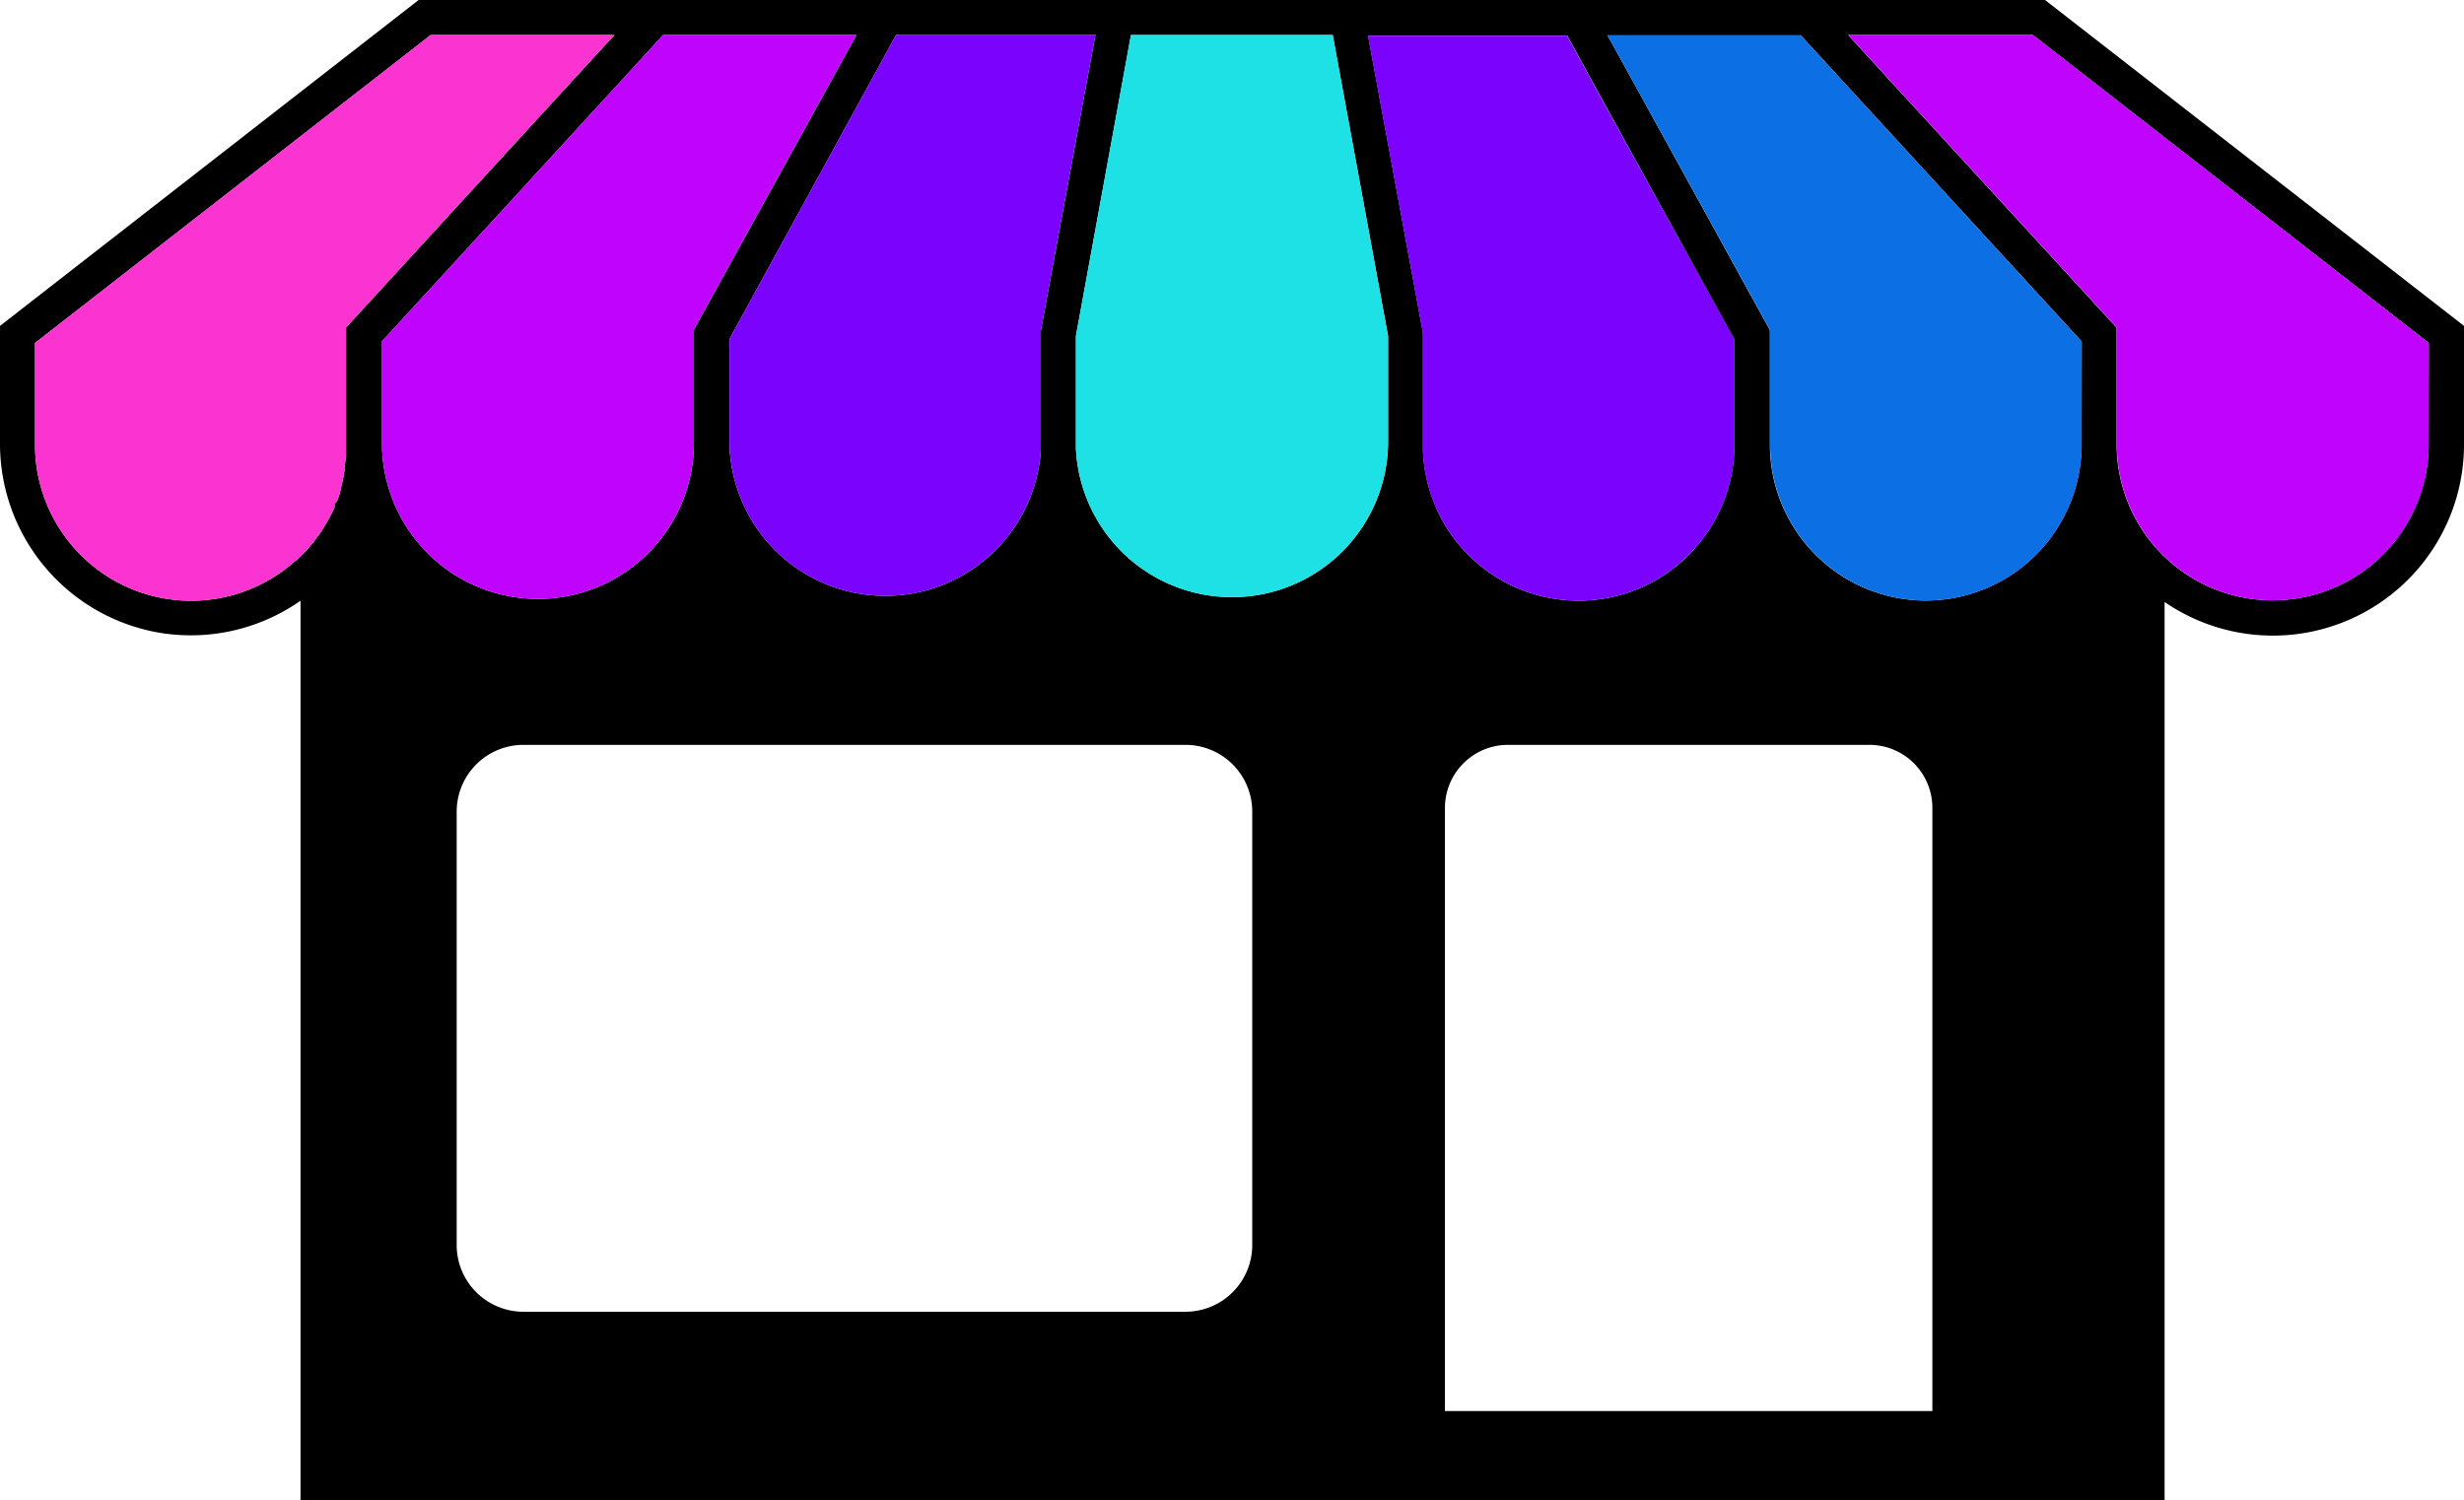 <svg xmlns="http://www.w3.org/2000/svg" viewBox="0 0 356.09 216.81"><defs><style>.cls-1{fill:#fb33d1;}.cls-2{fill:#bf03fc;}.cls-3{fill:#7b02fc;}.cls-4{fill:#1de1e5;}.cls-5{fill:#0c6fe3;}</style></defs><g id="Capa_2" data-name="Capa 2"><g id="Capa_1-2" data-name="Capa 1"><path d="M295.54,0H60.5L0,47.1V64.22A27.72,27.72,0,0,0,23.69,91.55a28.44,28.44,0,0,0,3.91.27,27.61,27.61,0,0,0,15.83-5v130H312.82V87a27.62,27.62,0,0,0,43.27-22.82V47.1ZM158.32,5l-7.9,42.81V65.08a22.53,22.53,0,0,1-45-.82V49L129.53,5ZM50,65.12a1.6,1.6,0,0,1,0,.31v.18c0,.5-.12,1-.12,1.4l-.1.71v.36a4.16,4.16,0,0,0-.12.69v.06l-.11.49v.1a1.29,1.29,0,0,0-.1.42l-.14.51v.08a2.34,2.34,0,0,1-.18.64v.15c0,.13-.06.18-.14.42s-.18.49-.29.8l-.36.39v.51a19.57,19.57,0,0,1-1,1.93c-.06.13-.13.25-.2.37l-.46.76-.32.49-.08.12c-.11.16-.22.32-.34.47s-.23.32-.34.48l-.58.73c-.21.24-.41.49-.62.71l-.2.22c-.21.23-.56.6-.7.73a5,5,0,0,1-.41.39l-.07.08-.19.18h-.07l-.26.22-.84.7A22.56,22.56,0,0,1,5.06,64.49V49.57L62.24,5.06H88.78L50,47.34Zm5.21-.47V49.32L74,28.86,95.83,5.06h27.94L100.51,47.22l-.23.42V64.22a22.54,22.54,0,0,1-45.07.43ZM171.35,189.58H75.62A9.64,9.64,0,0,1,66,179.93V117.3a9.65,9.65,0,0,1,9.65-9.65h95.67a9.65,9.65,0,0,1,9.65,9.63l0,62.65A9.65,9.65,0,0,1,171.35,189.58ZM200.6,64.22A22.54,22.54,0,0,1,178.53,86.3H178a22.55,22.55,0,0,1-22.51-21.46V48.55l7.95-43.49H192.6l8,43.5Zm6.64,8.41h0c-.14-.34-.26-.68-.38-1a22.75,22.75,0,0,1-1.21-6.49v-17l-7.94-43h28.78l4,7.32,20.15,36.62V64.43A22.51,22.51,0,0,1,244,80.24l-.78.74a23.17,23.17,0,0,1-2.54,2c-.6.4-1.22.77-1.85,1.12a22.5,22.5,0,0,1-26.31-3.59h0c-.25-.24-.5-.49-.74-.75-.49-.51-.94-1-1.38-1.59l-.64-.86c-.26-.36-.5-.72-.73-1.1s-.46-.76-.67-1.15A21.22,21.22,0,0,1,207.24,72.63Zm1.58,131.3V116.76a9.11,9.11,0,0,1,9.11-9.11h52.21a9.1,9.1,0,0,1,9.12,9.08l0,87.2Zm92-139.71a22.53,22.53,0,0,1-22.51,22.57h0a22.54,22.54,0,0,1-22.53-22.51V47.7L232.87,6.11l-.57-1h27.94l40.61,44.26Zm50.15,0a22.54,22.54,0,0,1-45.08,0V47.36l-33.8-36.84-5-5.46h26.7L351,49.57Z"/><path class="cls-1" d="M88.78,5.06,50,47.34V65.12a1.6,1.6,0,0,1,0,.31v.18c0,.5-.12,1-.12,1.4l-.1.71v.36a4.16,4.16,0,0,0-.12.69v.06l-.11.49v.1a1.29,1.29,0,0,0-.1.42l-.14.51v.08a2.34,2.34,0,0,1-.18.64v.15c0,.13-.06.18-.14.42s-.18.49-.29.8l-.36.39v.51a19.57,19.57,0,0,1-1,1.93c-.06.13-.13.25-.2.37l-.46.76-.32.49-.08.12c-.11.16-.22.32-.34.47s-.23.32-.34.48l-.58.73c-.21.24-.41.49-.62.71l-.2.22c-.21.23-.56.6-.7.73a5,5,0,0,1-.41.39l-.07.08-.19.18h-.07l-.26.22-.84.7A22.56,22.56,0,0,1,5.06,64.49V49.57L62.24,5.06Z"/><path class="cls-2" d="M123.77,5.06,100.51,47.22l-.23.42V64.22a22.54,22.54,0,0,1-45.07.43V49.32L74,28.86,95.83,5.06Z"/><path class="cls-3" d="M158.32,5l-7.9,42.81V65.08a22.53,22.53,0,0,1-45-.82V49L129.53,5Z"/><path class="cls-4" d="M200.6,48.56V64.22A22.54,22.54,0,0,1,178.53,86.3H178a22.55,22.55,0,0,1-22.51-21.46V48.55l7.95-43.49H192.6Z"/><path class="cls-3" d="M250.67,49.06V64.43A22.51,22.51,0,0,1,244,80.24l-.78.74a23.17,23.17,0,0,1-2.54,2c-.6.4-1.22.77-1.85,1.12a22.5,22.5,0,0,1-26.31-3.59h0c-.25-.24-.5-.49-.74-.75-.49-.51-.94-1-1.38-1.59l-.64-.86c-.26-.36-.5-.72-.73-1.1s-.46-.76-.67-1.15a21.22,21.22,0,0,1-1.14-2.41h0c-.14-.34-.26-.68-.38-1a22.75,22.75,0,0,1-1.21-6.49v-17l-7.94-43h28.78l4,7.32Z"/><path class="cls-5" d="M300.85,49.37V64.22a22.53,22.53,0,0,1-22.51,22.57h0a22.54,22.54,0,0,1-22.53-22.51V47.7L232.87,6.11l-.57-1h27.94Z"/><path class="cls-2" d="M351,49.57V64.22a22.54,22.54,0,0,1-45.08,0V47.36l-33.8-36.84-5-5.46h26.7Z"/></g></g></svg>